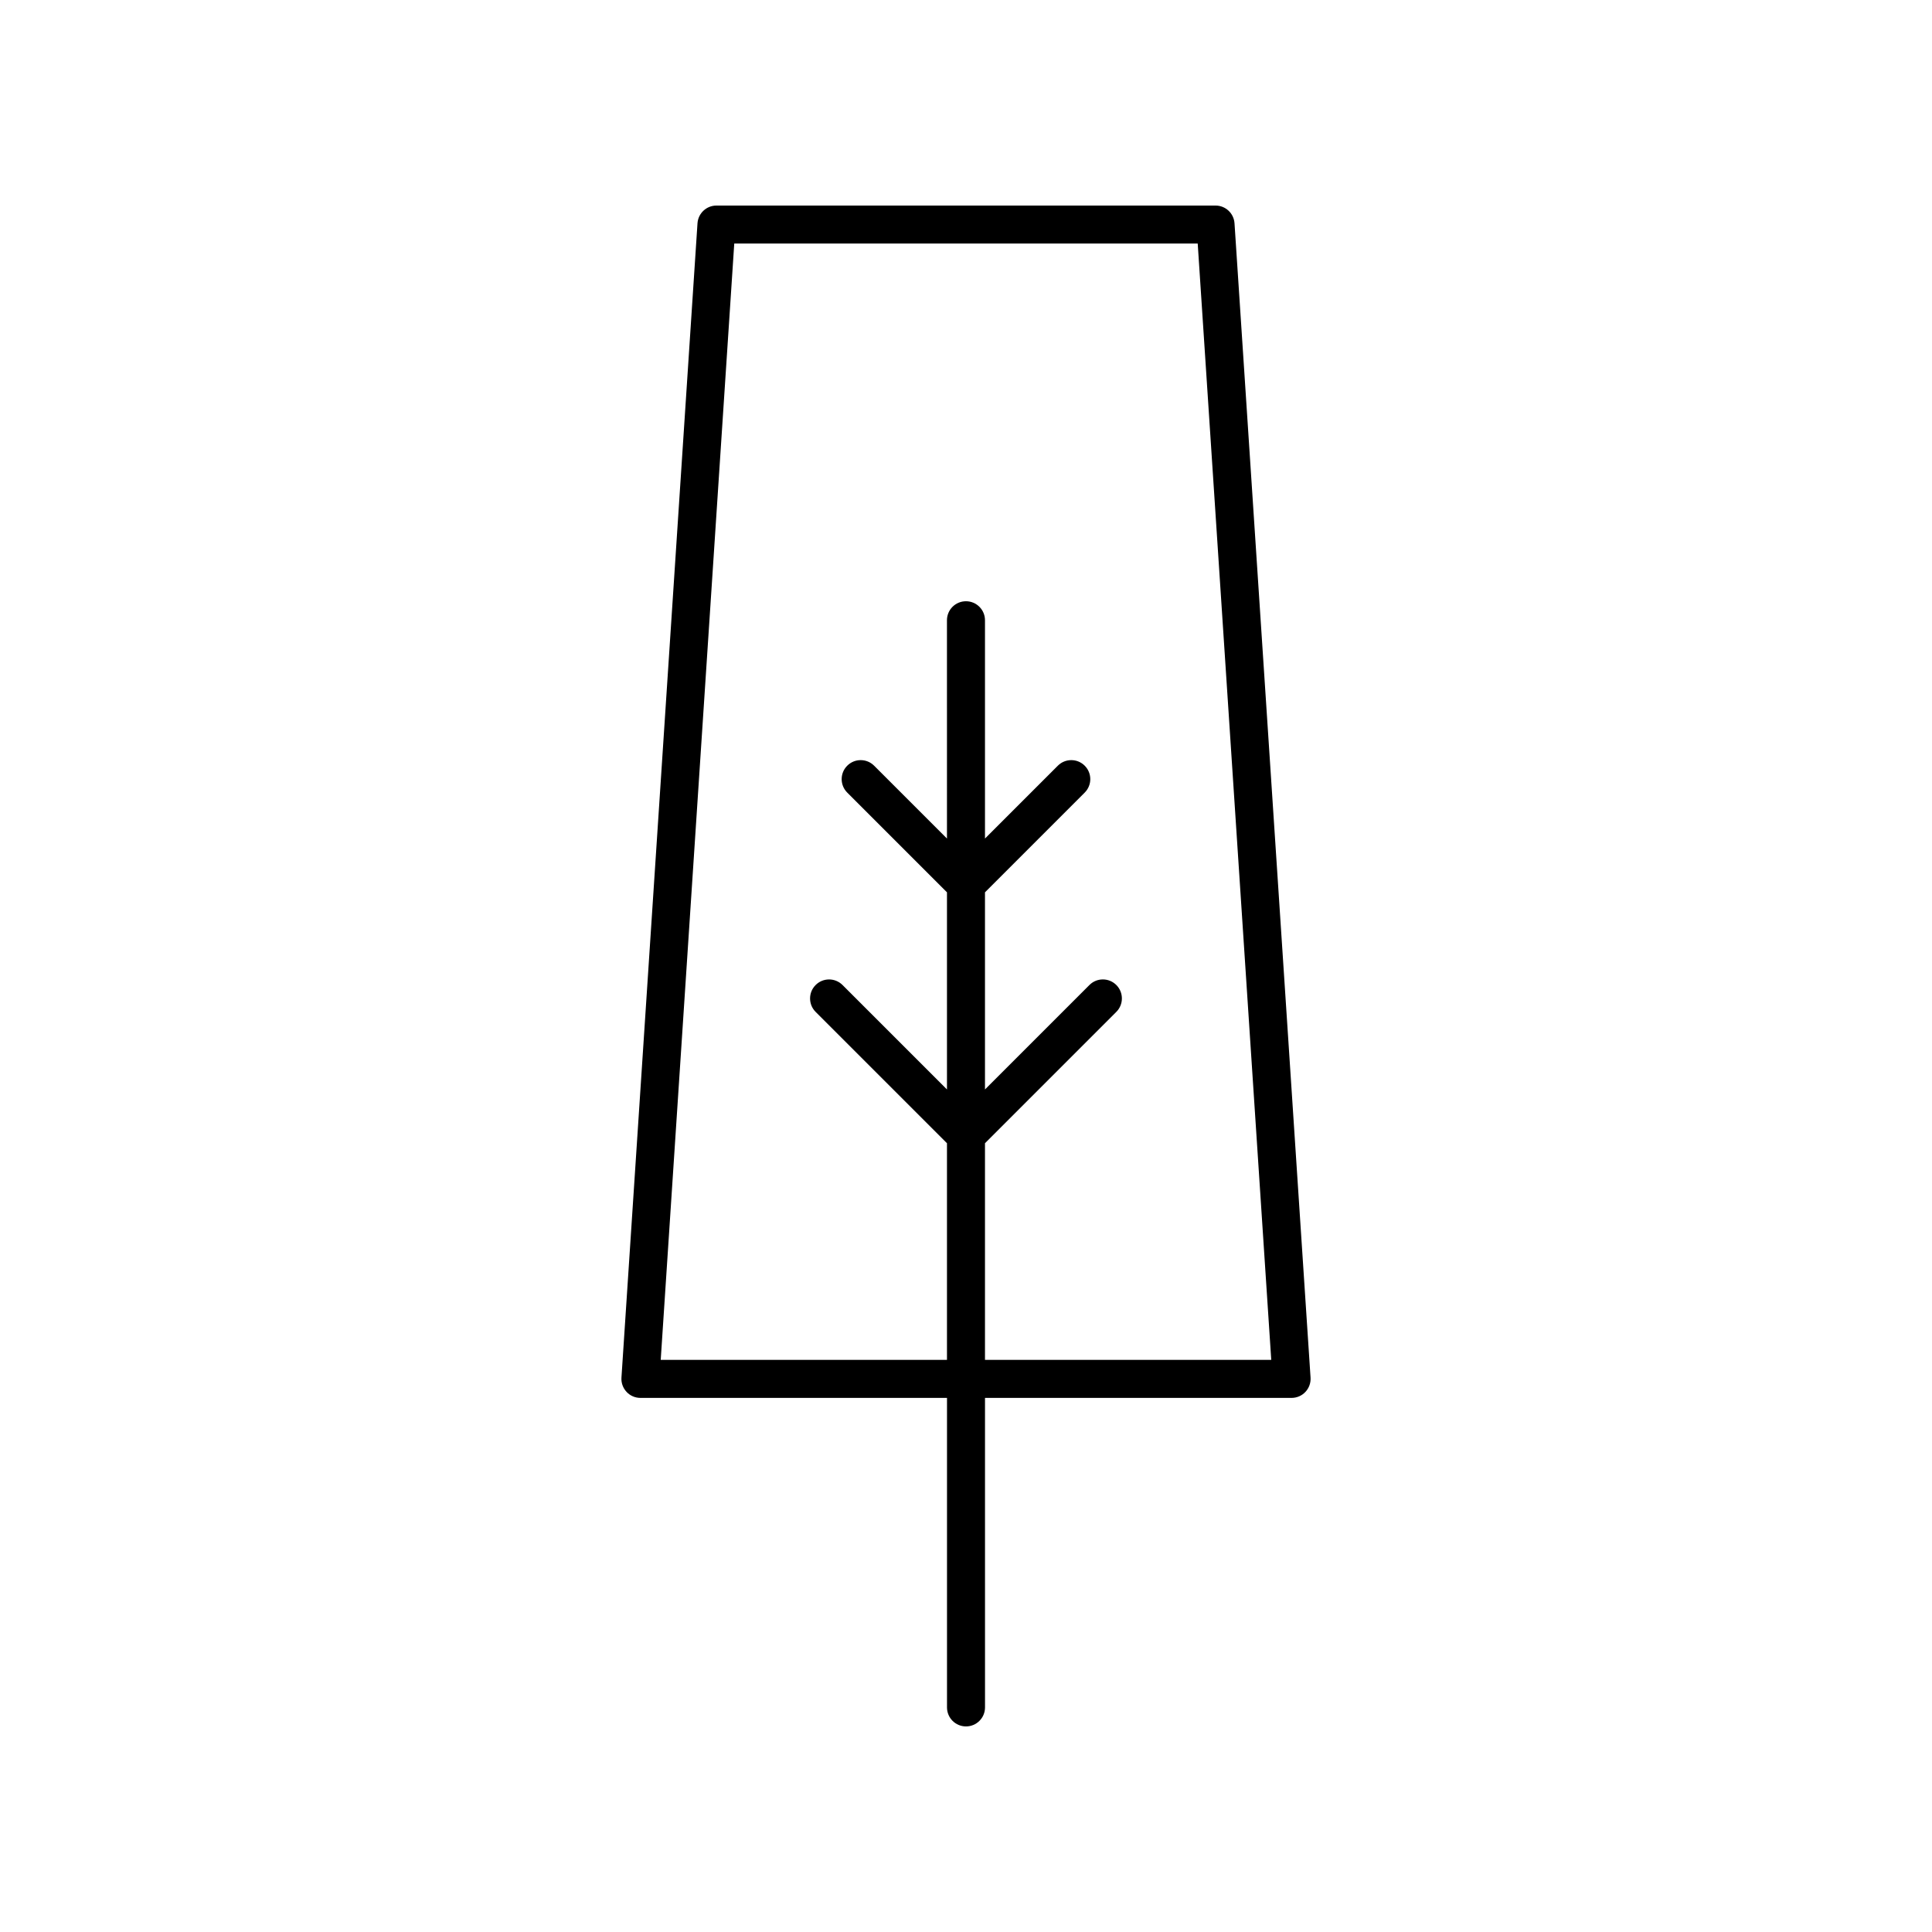<?xml version="1.0" encoding="UTF-8"?>
<!-- Uploaded to: ICON Repo, www.iconrepo.com, Generator: ICON Repo Mixer Tools -->
<svg fill="#000000" width="800px" height="800px" version="1.1" viewBox="144 144 512 512" xmlns="http://www.w3.org/2000/svg">
 <path d="m400 601.52c2.785 0 5.039-2.254 5.039-5.039l-0.004-82.023h81.246c1.391 0 2.727-0.574 3.676-1.594 0.953-1.02 1.441-2.387 1.352-3.773l-20.152-305.91c-0.176-2.652-2.375-4.707-5.027-4.707h-132.26c-2.652 0-4.852 2.055-5.027 4.707l-20.152 305.91c-0.09 1.387 0.398 2.754 1.352 3.773 0.949 1.02 2.281 1.594 3.676 1.594h81.246v82.023c0 2.785 2.254 5.039 5.039 5.039zm-80.902-97.137 19.488-295.84h122.82l19.488 295.84h-75.863v-57.418l34.805-34.805c1.969-1.969 1.969-5.156 0-7.125s-5.156-1.969-7.125 0l-27.68 27.684v-52.246l26.43-26.43c1.969-1.969 1.969-5.156 0-7.125s-5.156-1.969-7.125 0l-19.305 19.305v-57.848c0-2.785-2.254-5.039-5.039-5.039s-5.039 2.254-5.039 5.039l0.004 57.848-19.305-19.305c-1.969-1.969-5.156-1.969-7.125 0s-1.969 5.156 0 7.125l26.43 26.43v52.246l-27.68-27.68c-1.969-1.969-5.156-1.969-7.125 0s-1.969 5.156 0 7.125l34.805 34.801v57.418z"/>
</svg>